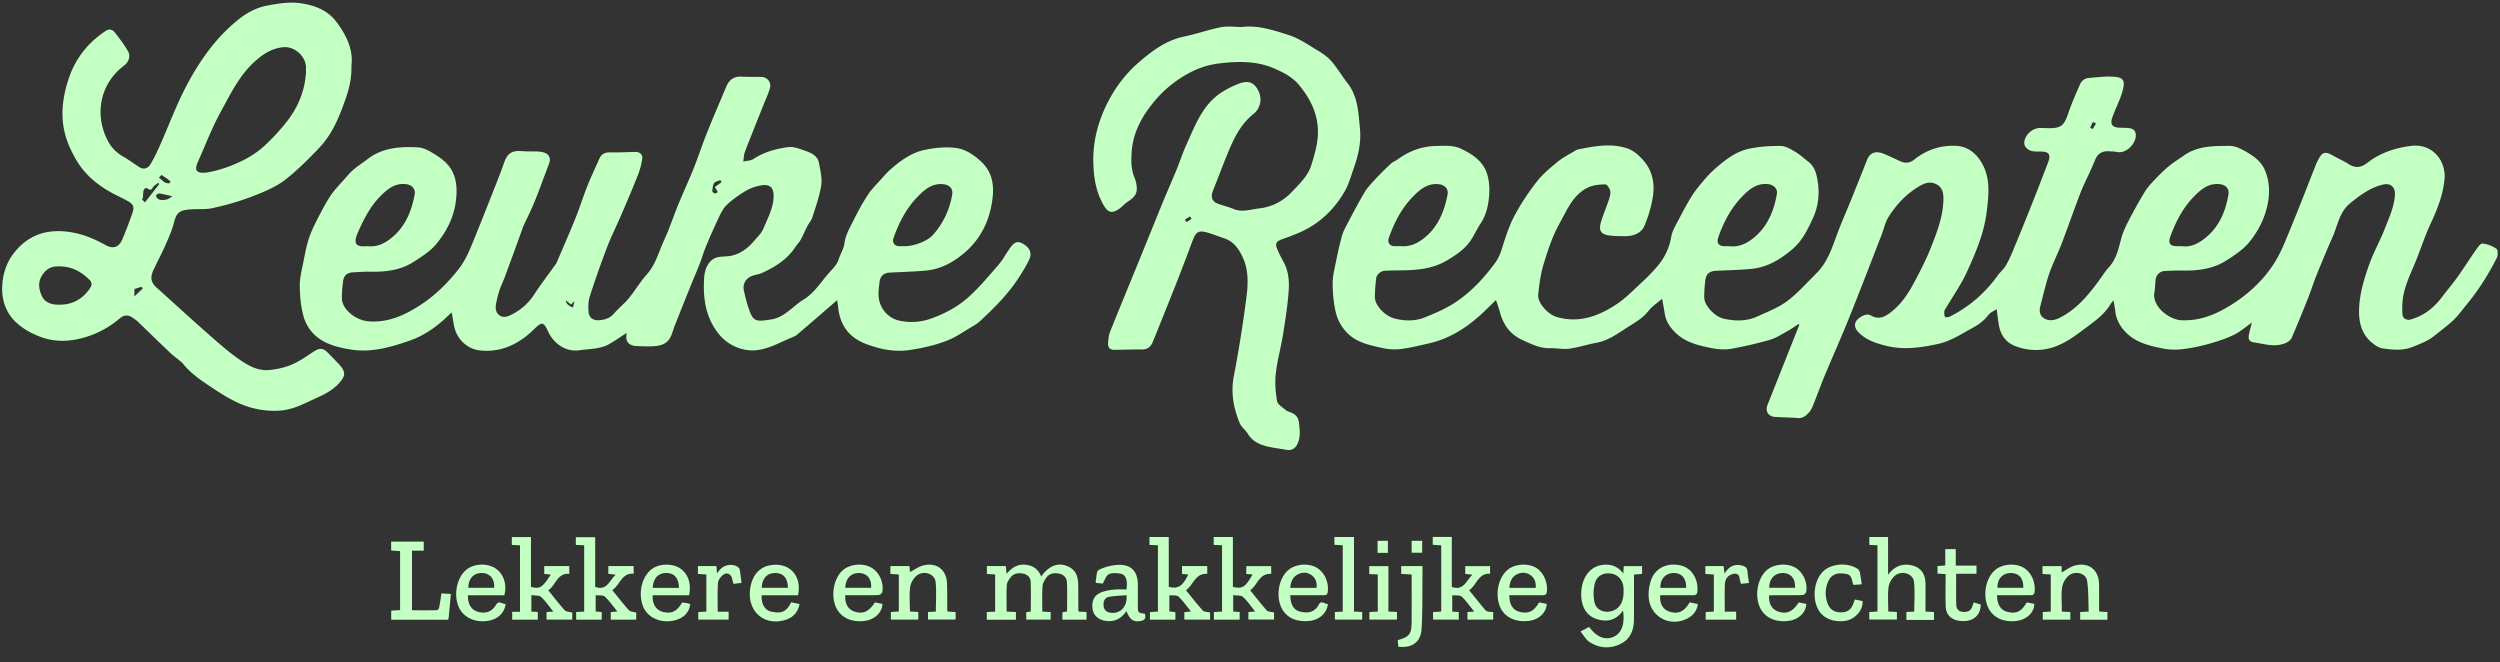 <svg width="200" height="53" fill="none" xmlns="http://www.w3.org/2000/svg"><rect width="100%" height="100%" fill="#333333" stroke="none"/><path d="M143.897 25.922c-.329.207-.65.432-.991.62-.429.235-.854.514-1.317.645a31.174 31.174 0 01-3.088.714c-.491.085-1.028.052-1.522-.044-1.04-.2-2.097-.442-2.896-1.198-.43-.408-.796-.908-.897-1.536-.066-.41-.143-.818-.215-1.227-.381.334-.808.611-1.104.99-.49.627-1.183.977-1.81 1.388-.724.476-1.46.99-2.36 1.152-.722.13-1.427.371-2.153.468-.508.068-1.038-.056-1.556-.04-.787.023-1.453-.32-2.137-.623-.98-.435-1.572-1.189-1.845-2.215-.088-.333-.21-.658-.326-1.013-.405.39-.813.806-1.245 1.196-1.194 1.079-2.53 1.913-4.122 2.272-.744.168-1.489.354-2.244.45-.472.059-.977.026-1.444-.073-1.01-.215-2.06-.433-2.818-1.183a3.534 3.534 0 01-.904-1.523c-.212-.796-.288-1.646-.29-2.474-.002-.644.18-1.293.306-1.935.117-.59.255-1.177.41-1.759a3.72 3.72 0 01.308-.782c.494-.936.979-1.878 1.518-2.788.242-.41.587-.763.914-1.117a21.45 21.45 0 011.198-1.188c.152-.142.363-.218.535-.342.936-.677 1.947-1.066 3.133-1.082.675-.01 1.324-.074 1.956.227.858.41 1.656.93 2.01 1.828.22.556.275 1.22.235 1.827-.053.81-.221 1.618-.69 2.327-.27.408-.476.858-.738 1.27-.483.757-1.205 1.241-1.963 1.688-1.146.674-2.406.775-3.689.787-.418.004-.835.012-1.251.03-.349.015-.677.291-.714.63a13.7 13.7 0 00-.102 1.484c.004.66.8 1.51 1.579 1.709.8.205 1.631.219 2.387-.08.928-.366 1.866-.78 2.677-1.349 1.16-.812 2.12-1.861 2.97-3.012.417-.564.559-1.196.767-1.83.238-.721.503-1.45.873-2.11a19.606 19.606 0 011.697-2.567c.474-.6 1.079-1.107 1.675-1.594.429-.35.938-.603 1.414-.892a.927.927 0 01.301-.113c1.254-.242 2.501-.487 3.781-.087.59.184 1.006.58 1.374 1 .711.814.907 1.835.749 2.871a9.96 9.96 0 01-.663 2.31c-.279.67-.935.874-1.635.866-.391-.005-.782-.01-1.169-.055-.79-.09-.865-.49-.675-1.123.178-.59.428-1.157.621-1.742.076-.226.151-.489.104-.708-.043-.2-.255-.518-.389-.516-.452.008-.942.047-1.346.232-1.214.557-1.681 1.747-2.285 2.828-.586 1.048-.958 2.175-1.303 3.306-.241.788-.352 1.624-.436 2.448-.068.666.775 1.584 1.472 1.79 1.786.528 3.349-.062 4.793-1.015.752-.496 1.389-1.171 2.059-1.785.387-.354.755-.733 1.102-1.128.625-.708 1.05-1.503 1.213-2.465.089-.524.407-1.017.658-1.505.317-.618.647-1.232 1.018-1.818.279-.438.622-.837.958-1.236a8.25 8.25 0 01.836-.869c.806-.708 1.658-1.39 2.716-1.626.841-.188 1.727-.239 2.591-.23.394.005.805.268 1.168.48.361.21.669.507 1.004.76.416.315.601.738.708 1.244.24 1.13.166 2.234-.31 3.27-.415.904-.848 1.815-1.634 2.488-.953.815-1.996 1.458-3.268 1.586-.933.093-1.874.11-2.812.154-.578.028-.84.233-.908.796-.054.451-.087.91-.08 1.364.009.622.83 1.51 1.568 1.677.908.204 1.825.212 2.689-.184.811-.372 1.671-.698 2.374-1.225.855-.641 1.576-1.465 2.341-2.224.857-.847 1.226-1.955 1.627-3.051.341-.93.744-1.837 1.119-2.755.107-.26.21-.521.314-.782.327-.82.663-1.635.979-2.458.256-.668.769-.752 1.338-.519.455.187.899.402 1.346.607.395.182.763.133 1.094-.133.984-.788 2.116-1.164 3.362-1.105.751.036 1.375.414 1.827 1.028.964 1.308.798 2.777.616 4.257-.21 1.705-.879 3.264-1.58 4.798-.447.982-1.08 1.88-1.629 2.814-.061.104-.158.203-.174.314a.918.918 0 00.046.475c.017.041.275.03.387-.027 1.566-.785 2.845-1.904 3.864-3.328.176-.246.425-.444.581-.7.218-.362.4-.749.563-1.139a238.617 238.617 0 002.865-7.2c.229-.605.046-.84-.618-.836-.434.002-.879.033-1.183-.357a.57.57 0 01-.117-.385c.082-.64.654-1.134 1.293-1.144.174-.004.349.01.525.014 1.139.028 1.361-.165 1.727-1.254.26-.77.597-1.514.921-2.26a.812.812 0 01.709-.502c.6-.046 1.202-.13 1.799-.108.958.037 1.178.238.839 1.329-.203.65-.528 1.262-.759 1.906-.215.594-.006.847.634.857.269.004.542-.003.803.05.318.064.459.29.432.623-.052.674-.805 1.446-1.574 1.257-.167-.042-.348-.029-.522-.044-.546-.048-.941.153-1.153.676-.111.273-.23.543-.352.812-.28.623-.595 1.234-.84 1.87-.518 1.348-.987 2.713-1.503 4.061-.301.788-.7 1.54-.972 2.336-.291.856-.487 1.743-.719 2.618-.097.363-.064.734.249.954.392.276.855.21 1.264.007 1.376-.683 2.327-1.823 3.204-3.038.255-.353.495-.723.786-1.045.594-.658.754-1.482.973-2.296.125-.46.327-.907.547-1.332a43.75 43.75 0 011.285-2.31c.205-.341.473-.652.747-.944.375-.4.764-.795 1.185-1.148.385-.323.822-.585 1.233-.879 1.108-.79 2.394-.77 3.662-.777.345-.002.717.139 1.028.305.715.383 1.436.818 1.778 1.585.352.79.426 1.657.289 2.518-.198 1.244-.75 2.358-1.531 3.31-.48.585-1.16 1.028-1.808 1.445-1.061.68-2.269.833-3.509.81-.47-.01-.943.009-1.413.036a.765.765 0 00-.747.696c-.043.333-.036.673-.097 1-.211 1.128 1.168 2.202 2.166 2.244 1.5.063 2.763-.467 3.997-1.244 1.381-.869 2.546-1.957 3.414-3.311.559-.872.933-1.869 1.332-2.833.698-1.687 1.35-3.392 2.022-5.09a3.45 3.45 0 01.117-.256c.379-.761.596-.817 1.343-.382.381.222.796.392 1.165.632.534.347 1.008.26 1.477-.107 1.026-.803 2.213-1.195 3.488-1.356.941-.119 1.741.228 2.257.965.3.43.478 1.066.439 1.59-.096 1.29-.573 2.493-1.122 3.669-.405.869-.713 1.785-1.058 2.681-.432 1.122-1.03 2.189-1.173 3.406a6.163 6.163 0 00-.015 1.2c.024.294.344.458.628.38 1.042-.29 1.853-.905 2.499-1.76.416-.553.866-1.08 1.269-1.641.505-.707.967-1.443 1.466-2.154.146-.208.371-.543.529-.527a2.49 2.49 0 011.124.422c.125.087.127.533.025.733-.673 1.325-1.463 2.581-2.413 3.73-.34.41-.648.855-1.033 1.22-.495.469-1.05.877-1.584 1.304-.498.398-1.086.613-1.672.85-.818.331-1.636.25-2.454.123-.296-.046-.594-.252-.835-.453-.78-.648-1.031-1.526-1.026-2.51.005-1.297.382-2.521.804-3.72.353-1.003.892-1.94 1.275-2.934.336-.869.744-1.726.793-2.685.031-.595-.359-.933-.934-.8-1.024.237-1.823.827-2.632 1.481-.894.724-1.005 1.77-1.416 2.695-.45 1.015-.874 2.04-1.291 3.07-.242.596-.431 1.214-.669 1.813a135.26 135.26 0 01-1.281 3.123c-.158.37-.481.52-.881.614-.742.174-1.435-.061-2.142-.161-.429-.06-.519-.247-.427-.684.057-.273.134-.543.225-.904-.534.369-.962.753-1.461.99-.648.307-1.341.533-2.034.725-.68.187-1.379.33-2.08.41a4.992 4.992 0 01-1.524-.05c-1.025-.204-2.071-.443-2.863-1.18-.498-.465-.873-1.052-.958-1.77-.032-.276-.088-.547-.146-.902-.108.127-.173.183-.214.254-.537.935-1.43 1.502-2.251 2.127-.614.467-1.266.927-1.971 1.221a4.507 4.507 0 01-3.465.037c-.722-.285-1.14-.892-1.273-1.666-.071-.406-.113-.817-.175-1.276-.233.158-.504.262-.652.458-.341.449-.76.765-1.25 1.03-.913.496-1.782 1.087-2.818 1.305-1.369.288-2.732.496-4.14.137-.77-.195-1.488-.425-2.081-.963-.585-.531-.515-1.046.194-1.412.228-.118.456-.174.722-.026.514.286.95.162 1.439-.19 1.073-.77 1.677-1.866 2.257-2.987.379-.733.753-1.475 1.055-2.242.482-1.222.966-2.454 1.012-3.79.017-.521-.018-1.056-.607-1.332-.472-.222-.888-.068-1.288.162-1.029.593-1.826 1.444-2.462 2.423-.291.447-.403 1.01-.6 1.52-.853 2.189-1.69 4.384-2.568 6.563-.63 1.568-1.323 3.112-1.974 4.672-.29.694-.54 1.404-.822 2.1-.114.282-.216.592-.41.812-.231.26-.5.514-.926.475-.602-.055-1.208-.05-1.812-.09-.538-.036-.801-.46-.606-.952.849-2.14 1.699-4.277 2.55-6.416l-.051-.067.001.003zm-31.874-6.233c.892.1 1.63-.358 2.211-.91.901-.856 1.349-2.01 1.574-3.233.079-.431-.23-.748-.67-.803-.967-.124-1.606.471-2.174 1.066-.874.917-1.445 2.044-1.864 3.243-.111.319.052.598.387.635.173.018.349.003.536.003zm26.363.007c.859.109 1.59-.356 2.162-.889.919-.858 1.382-2.025 1.6-3.268.077-.437-.233-.746-.677-.803-.951-.122-1.59.457-2.148 1.043-.865.907-1.446 2.016-1.859 3.206-.152.44.013.697.483.71.135.004.269 0 .44 0h-.001zm36.175 0c.817.122 1.535-.35 2.098-.861.94-.854 1.411-2.031 1.619-3.289.076-.463-.226-.756-.689-.81-.933-.112-1.558.457-2.11 1.027-.862.889-1.423 1.99-1.851 3.156-.195.534-.038.773.546.776h.388-.001zm-7.343-9.478l.201.11.264-.452c-.088-.038-.248-.118-.252-.11-.083.145-.146.3-.213.451v.001zM50.134 26.635c-.457.294-.903.602-1.37.875-.735.43-1.577.386-2.383.507-1.191.178-2.112-.606-2.517-1.464-.396-.842-.496-.841-1.172-.185-1.177 1.143-2.553 1.828-4.232 1.674-.855-.078-1.528-.58-1.91-1.309-.262-.497-.281-1.122-.417-1.731-.072.064-.169.144-.257.23-.897.879-1.921 1.606-3.092 2.014-1.514.528-3.08.982-4.72.717-1.063-.172-2.135-.44-2.93-1.204a3.346 3.346 0 01-.867-1.505c-.206-.784-.284-1.62-.283-2.434 0-.659.182-1.32.31-1.975.115-.591.228-1.188.413-1.758.169-.52.41-1.02.66-1.507.334-.653.669-1.313 1.076-1.92.34-.508.78-.95 1.185-1.412.212-.242.425-.49.67-.694.368-.304.77-.566 1.15-.855 1.192-.907 2.592-.982 3.989-.91.495.026 1.007.34 1.45.621.426.27.855.612 1.134 1.023.55.81.562 1.776.442 2.707-.164 1.26-.745 2.385-1.53 3.348-.487.595-1.185 1.04-1.846 1.463-1.05.675-2.25.81-3.476.785-.457-.009-.915.029-1.372.052-.467.023-.732.246-.792.72-.058.452-.104.91-.096 1.364.013.865 1.09 1.747 2.115 1.832 1.5.125 2.771-.425 4.004-1.2 1.259-.79 2.29-1.798 3.205-2.956.583-.739.917-1.592 1.265-2.443.454-1.113.897-2.232 1.337-3.35.358-.91.73-1.817 1.05-2.74.255-.734.625-.995 1.413-.925.427.038.86.013 1.29.033.184.009.377.035.548.1.371.145.496.467.355.84-.388 1.026-.76 2.059-1.17 3.076-.263.652-.585 1.28-.878 1.918-.045.097-.078.197-.113.297l-.418 1.162c-.324.888-.645 1.776-.976 2.66-.135.363-.313.71-.431 1.077a8.739 8.739 0 00-.274 1.13c-.125.694.4 1.163 1.039.884a4.545 4.545 0 002.021-1.709c.51-.779 1.078-1.518 1.618-2.277.07-.098.149-.195.196-.304.506-1.182 1.022-2.36 1.502-3.55.336-.832.6-1.692.932-2.525.295-.741.637-1.465.962-2.195.157-.353.417-.52.822-.515.682.01 1.365-.02 2.048-.039.358-.01.618.202.565.551-.065.421-.166.847-.322 1.242-.422 1.07-.873 2.127-1.327 3.183-.377.877-.81 1.732-1.151 2.622-.5 1.3-.962 2.615-1.389 3.94-.127.392-.138.845-.104 1.262.04.497.401.714.91.66.44-.045.82-.18 1.129-.535.369-.427.822-.782 1.18-1.217.499-.607.899-1.299 1.421-1.882.688-.767.947-1.725 1.341-2.626.14-.318.287-.633.414-.956.268-.682.51-1.375.789-2.052.391-.948.826-1.879 1.206-2.83.384-.962.705-1.947 1.09-2.908.497-1.241 1.028-2.469 1.548-3.7.229-.541.622-.812 1.231-.775.53.031 1.062.006 1.593.026.46.016.793.44.656.906-.149.51-.384.993-.58 1.49-.283.707-.566 1.414-.846 2.124-.202.51-.41 1.017-.593 1.533-.065.183-.063.39-.111.712.325-.075.612-.068.807-.2.846-.57 1.81-.82 2.783-.952.476-.065 1.01.172 1.496.34.446.156.877.416.97.933.106.586.265 1.205.178 1.776-.13.867-.438 1.71-.704 2.553-.083.262-.286.484-.415.734-.181.354-.332.724-.523 1.072-.114.208-.294.378-.423.578-.653 1.007-1.626 1.6-2.682 2.084-.217.1-.465.127-.696.2-.554.17-.868.643-.743 1.202.134.594.278 1.192.502 1.755.317.798.693.69 1.595.573 1.15-.149 1.79-1.067 2.677-1.607.826-.503 1.32-1.296 1.921-2.004.337-.398.738-.728.903-1.253.13-.415.39-.803.444-1.222.09-.708.449-1.289.748-1.895.343-.695.717-1.38 1.144-2.026.307-.465.72-.86 1.092-1.28.195-.22.389-.446.607-.643.831-.744 1.732-1.42 2.833-1.652.817-.17 1.696-.26 2.516-.149.725.098 1.383.521 1.967 1.057 1.104 1.017 1.095 2.272.851 3.552-.281 1.478-.982 2.773-2.14 3.763-.896.768-1.919 1.33-3.123 1.435-.949.083-1.902.114-2.853.16-.482.023-.768.26-.83.742-.041.319-.08.64-.083.96-.01 1.05.696 1.952 1.728 2.157.857.17 1.7.105 2.537-.202 1.09-.402 2.108-.944 2.956-1.713.856-.777 1.606-1.675 2.365-2.553.357-.412.614-.907.933-1.353.357-.497.598-.576.998-.364.555.294.784.744.553 1.25-.221.486-.511.943-.796 1.397-.859 1.365-1.995 2.487-3.167 3.574-.23.214-.518.371-.792.535-.55.325-1.082.695-1.666.942-.972.409-2 .638-3.049.807-1.28.208-2.474-.035-3.648-.488-1.349-.52-2.048-1.533-2.188-2.956-.02-.208-.06-.414-.077-.527-1.052.91-2.122 1.839-3.2 2.759-.128.109-.3.174-.459.24-.847.353-1.644.812-2.577.972-1.22.21-2.488-.325-3.25-1.292-1.052-1.334-1.248-2.852-1.153-4.448.043-.728.36-1.496 1.074-1.662.219-.05.449-.061.675-.073.97-.049 1.679-.563 2.277-1.27.255-.302.568-.588.712-.94.338-.83.796-1.629.82-2.563.02-.71-.27-1.025-.969-.912a3.612 3.612 0 00-1.235.432c-.551.327-1.09.702-1.551 1.144-.306.292-.496.722-.685 1.115a46.14 46.14 0 00-.99 2.244c-.186.452-.319.927-.497 1.384-.2.519-.43 1.027-.638 1.544-.453 1.124-.903 2.25-1.35 3.378-.128.322-.2.674-.371.97-.324.56-.902.651-1.486.669-.389.012-.78-.003-1.17-.022-.68-.031-.945-.382-.81-1.044l-.002-.005zm-20.699-6.941c.86.107 1.574-.364 2.137-.884.926-.854 1.378-2.026 1.604-3.265.08-.434-.229-.752-.67-.81-.95-.123-1.587.456-2.15 1.039-.763.79-1.26 1.774-1.71 2.787-.47 1.057-.075 1.206.789 1.133zm42.969.002c.706 0 1.794-.41 2.21-.877a6.367 6.367 0 001.565-3.291c.069-.44-.227-.73-.677-.787-.95-.117-1.584.464-2.142 1.049-.887.927-1.466 2.067-1.887 3.281-.106.309.074.592.407.62.173.016.35.003.524.005zm-14.69-5.114l-.08-.177c-.173.08-.415.114-.507.25-.115.17-.125.422-.142.641-.004.057.124.158.205.176.068.015.156-.062.235-.097-.046-.087-.09-.175-.14-.261-.026-.045-.06-.083-.105-.143l.534-.389zm-12.437 9.453c-.006.234.18.422.56.563l.125-.503-.288.264-.397-.324z" fill="#C4FFC4"/><path d="M28.112 5.262c.042 1.3-.332 2.318-.716 3.342-.441 1.179-.982 2.304-1.85 3.216-.855.896-1.736 1.782-2.707 2.543-.662.52-1.474.878-2.264 1.197-1.18.478-2.404.843-3.653 1.105-.182.038-.371.051-.557.059-.416.017-.836-.003-1.25.038-.835.081-1.004.3-1.22 1.122-.153.588-.408 1.154-.656 1.713-.298.671-.642 1.322-.956 1.987-.287.607-.207 1.02.234 1.416 1.34 1.203 2.665 2.422 4.016 3.611.818.722 1.635 1.456 2.524 2.082.737.518 1.555 1.01 2.516.908.614-.066 1.247-.205 1.81-.45.634-.275 1.202-.702 1.792-1.072.386-.242.68-.228 1.01.097.316.312.623.632.926.957.592.638.56.967-.1 1.64-.645.66-1.509.967-2.315 1.353-.76.364-1.542.691-2.413.728a6.885 6.885 0 01-2.134-.227c-1.118-.304-2.088-.883-3.034-1.513-.856-.57-1.729-1.119-2.403-1.932-.291-.352-.712-.593-1.049-.912-.887-.839-1.758-1.694-2.639-2.54-.106-.1-.228-.186-.349-.273-.396-.284-.737-.296-1.1.018a7.58 7.58 0 01-3.002 1.57c-1.051.282-2.161.323-3.245-.063-.754-.268-1.442-.644-2.02-1.175-.848-.78-1.186-1.814-1.129-2.938.049-.946.325-1.842.927-2.616 1.067-1.371 2.454-1.904 4.172-1.729 1.135.116 2.153.519 3.13 1.064.64.357 1.1.22 1.388-.462.286-.679.546-1.369.79-2.063.18-.514.096-.72-.38-.987-.428-.24-.882-.436-1.312-.676-1.198-.667-2.201-1.517-2.881-2.756-.272-.496-.515-.983-.69-1.518-.527-1.61-.363-3.19.148-4.767.535-1.65 1.54-2.928 2.983-3.884.308-.205.544-.104.706.097.393.486.771.993 1.085 1.533.224.384.047.867-.315 1.139C7.927 6.75 7.539 9.3 8.673 11.35c.27.488.663.883 1.165 1.168.453.257.87.574 1.31.853.357.227.694.087.875-.211.317-.517.573-1.075.818-1.631.51-1.16.972-2.343 1.5-3.496.36-.788.765-1.561 1.21-2.305.93-1.552 2.044-2.967 3.454-4.112.703-.572 1.476-1.01 2.427-1.182.881-.16 1.75-.302 2.624-.174 1.083.158 2.111.528 2.815 1.436.85 1.096 1.409 2.308 1.241 3.566zm-3.632.528c0-.108-.004-.216 0-.323.037-.92-.891-1.755-1.763-1.692-.996.072-1.742.592-2.432 1.237-1.18 1.103-1.868 2.55-2.623 3.926-.708 1.291-1.237 2.68-1.837 4.03-.292.656-.114.9.598.846.094-.007.187-.025.279-.042.872-.158 1.691-.452 2.5-.827.735-.343 1.407-.768 1.985-1.31a16.34 16.34 0 001.835-2.007c.856-1.124 1.369-2.407 1.457-3.838zM4.738 21.31c-.47-.008-.94.077-1.34.669-.39.576-.303 1.148-.045 1.71.207.451.647.64 1.114.676 1.176.09 2.111-.355 2.762-1.353.138-.213.13-.431-.063-.62-.636-.62-1.351-1.075-2.427-1.083v.001zm6.858-5.115c.4-.513.77-.992 1.143-1.47a7.207 7.207 0 00-.069-.097c-.142.108-.32.192-.416.331-.122.179-.197.32-.422.13-.052-.044-.183-.05-.24-.014-.064.041-.107.146-.119.23-.028.193-.032.39-.045.586-.036.005-.07.012-.106.018l.275.286zM13.8 15.7c-.446-.098-.74-.172-1.038-.22-.075-.013-.176.046-.241.1-.032.027-.036.135-.008.178.205.322.526.256.819.202.145-.026.272-.147.468-.26zm-1.087-1.503c.183.157.309.293.46.387.1.062.237.077.36.084.034.002.114-.133.105-.142a1.607 1.607 0 00-.25-.218c-.143-.103-.291-.198-.461-.313l-.214.202zm-1.305 8.896l-.074-.153-.583.18v.591c.273-.256.466-.436.657-.617zM99.36 2.158c1.314-.16 2.544.27 3.75.65.806.255 1.536.771 2.275 1.212.407.243.82.522 1.128.875.469.538.828 1.17 1.271 1.732.856 1.084.887 2.386 1.013 3.663.108 1.093-.135 2.14-.495 3.16-.221.63-.4 1.292-.729 1.863-.772 1.337-1.84 2.41-3.234 3.11-.589.296-1.219.513-1.839.74-.351.129-.497.312-.359.668.148.385.344.753.542 1.117.389.711.465 1.501.414 2.266-.079 1.19-.267 2.374-.456 3.553-.166 1.04-.458 2.064-.577 3.107-.083.724-.024 1.48.098 2.202.046.276.434.506.693.726.127.11.313.15.472.22.33.146.54.378.583.753.071.602.159 1.203-.134 1.775-.18.353-.463.505-.861.434-.566-.101-1.144-.158-1.696-.31-.566-.156-1.075-.434-1.4-.98-.183-.307-.521-.537-.65-.858-.482-1.194-.72-2.408-.466-3.727.404-2.097.739-4.21 1.011-6.327.134-1.044.185-2.12-.272-3.139-.323-.72-.734-1.33-1.528-1.588-.482-.157-.952-.357-1.442-.48-.56-.141-.782-.01-1.004.527-.18.433-.328.879-.497 1.317-.324.844-.646 1.689-.98 2.53a664.606 664.606 0 01-1.766 4.4c-.158.39-.427.619-.889.611-.734-.01-1.47.016-2.204.027-.374.006-.505-.224-.483-.545.022-.306.047-.628.16-.908.844-2.105 1.713-4.2 2.57-6.3.54-1.32 1.067-2.643 1.609-3.962.375-.912.774-1.813 1.148-2.725.27-.657.484-1.338.78-1.982.548-1.195 1.006-2.444 1.927-3.433.608-.654 1.377-1.078 2.176-1.403.79-.322 1.219-.161 1.55.351.437.676.338 1.532-.292 2.037-.9.722-1.439 1.688-1.877 2.712-.49 1.144-.916 2.315-1.378 3.47-.185.464-.046.838.415 1.002.414.147.847.25 1.252.42.687.286 1.359.03 2.024-.044 1.035-.114 1.929-.568 2.656-1.343.596-.637 1.263-1.25 1.524-2.086.294-.937.582-1.888.538-2.912-.058-1.376-.665-2.504-1.495-3.522-.51-.626-1.235-1.007-1.98-1.33-1.466-.64-2.996-.587-4.522-.396a6.588 6.588 0 00-2.235.718 9.35 9.35 0 00-3.035 2.526c-.885 1.113-1.528 2.351-1.63 3.8-.05.708-.057 1.427.238 2.105.049.11.081.228.107.346.173.778.02 1.111-.657 1.551-.223.145-.403.356-.616.517-.664.502-.984.328-1.303-.215-.624-1.062-.807-2.224-.837-3.42-.039-1.566.311-3.046.98-4.473.653-1.39 1.537-2.593 2.688-3.58 1.055-.906 2.162-1.743 3.588-2.036.993-.203 1.956-.555 2.95-.748.543-.106 1.123-.019 1.686-.019l.002-.002zm-4.033 15.344a26.106 26.106 0 00-.13-.187l-.413.26c.054.065.142.194.157.186.136-.073.258-.17.385-.26h.001zM78.943 49.577v-.612c.216-.012.425-.022.668-.034v-2.974l-.66-.04v-.63h1.513l.058.62c.41-.483.87-.78 1.471-.732.612.047 1.068.34 1.3.946.655-.917 1.438-1.172 2.225-.768.57.292.723.801.735 1.38.014.7.01 1.399.014 2.098 0 .024.02.048.043.1.183.008.381.017.612.029v.611h-1.93v-.585l.374-.07c0-.783.024-1.559-.011-2.333a.726.726 0 00-.595-.686c-.399-.088-.798-.043-1.056.317-.145.202-.29.452-.304.69-.041.665-.015 1.335-.015 2.022l.67.044v.6h-1.956v-.597l.364-.047c0-.806.026-1.608-.013-2.407-.016-.322-.256-.566-.599-.63-.374-.07-.743-.032-.993.288-.145.184-.3.417-.314.637-.04.693-.014 1.39-.014 2.112l.745.037v.615h-2.332v-.001zM126.444 50.516l.685-.36c.608.81 1.247 1.073 1.921.804.668-.268.955-1.013.791-2.12-.537.783-1.267.952-2.1.684-.87-.28-1.292-1.052-1.239-2.164.056-1.175.713-2.036 1.675-2.166.652-.088 1.225.077 1.691.69l.033-.596h1.466v.622l-.648.058v.44c0 1.05.007 2.1-.003 3.15-.009.83-.272 1.558-1.057 1.947-.856.423-1.734.368-2.529-.168-.267-.181-.435-.51-.687-.818l.001-.003zm3.441-3.176c0-.08.003-.16 0-.241-.021-.642-.396-1.11-.967-1.208-.65-.112-1.193.17-1.35.845a3.446 3.446 0 00-.006 1.455c.123.577.713.847 1.298.717.665-.148 1.028-.701 1.026-1.567h-.001zM96.805 48.995v.572h-2.059v-.59l.531-.066c-.349-.426-.636-.847-1-1.186-.14-.13-.453-.075-.728-.11v1.301l.483.055v.602h-2.037v-.605l.638-.041v-5.302l-.677-.035v-.628H93.5v3.985c.739.192 1.115-.05 1.558-.985l-.498-.051v-.623h2.02v.622c-.965-.07-1.09.877-1.705 1.31.464.566.888 1.117 1.357 1.629.108.117.365.098.574.147zM47.615 42.977v3.975c.951.337 1.122-.511 1.643-.973-.243-.03-.405-.052-.592-.076v-.619h2.026v.617c-.961-.084-1.079.89-1.712 1.307.463.567.879 1.11 1.336 1.614.11.122.358.121.582.188v.561H48.86v-.6l.529-.053c-.352-.43-.642-.852-1.007-1.194-.139-.13-.451-.074-.728-.108v1.3l.484.053v.606h-2.044v-.613l.64-.032v-5.306l-.668-.034v-.613h1.549zM40.977 48.944h.624v-5.319l-.655-.034v-.625h1.531v3.983c.718.184.884.08 1.59-.98l-.528-.06v-.625h2.003v.623c-.966-.071-1.075.891-1.675 1.32.458.565.861 1.102 1.313 1.596.117.127.383.12.602.179v.564h-2.057v-.607l.541-.033c-.348-.427-.623-.847-.983-1.171-.161-.145-.492-.1-.773-.147v1.32c.177.01.333.02.513.032v.614h-2.047v-.631zM151.043 45.98c.503-.653 1.062-.886 1.743-.781.798.123 1.225.62 1.25 1.434.012.376.004.753.004 1.13v1.161l.681.036v.636h-2.21v-.633l.628-.034c0-.81.065-1.603-.019-2.381-.075-.685-1.03-.955-1.567-.454-.235.22-.435.575-.471.89-.073.622-.022 1.26-.022 1.94l.691.034v.606h-2.21v-.602l.655-.04v-5.296l-.651-.037v-.628h1.499v3.019h-.001zM98.656 48.926l.518.034v.615H97.11v-.611l.654-.037v-5.306l-.668-.029v-.632h1.536v3.996c.773.164.99.024 1.574-.995l-.504-.045v-.623h1.994v.621c-.971-.065-1.076.886-1.684 1.307.466.571.881 1.115 1.34 1.62.108.118.362.102.572.155v.567h-2.052v-.6c.156-.011.309-.023.541-.042-.346-.427-.62-.847-.98-1.171-.16-.144-.493-.096-.776-.139v1.315h-.001zM116.144 46.958c.966.328 1.14-.52 1.658-.981l-.583-.066v-.622h1.988v.614c-.96-.068-1.056.905-1.677 1.313.467.576.884 1.1 1.314 1.612.057.069.181.093.279.113.101.021.208.013.33.019v.606h-2.058v-.604l.544-.036c-.353-.433-.638-.859-1.004-1.196-.149-.136-.477-.079-.754-.113v1.309l.52.035v.606h-2.056v-.603l.652-.04v-5.296l-.677-.045v-.628h1.523v4.002h.001zM71.905 48.92v-2.96l-.674-.047v-.628h1.527l.038.48c.354-.18.703-.447 1.093-.537 1.09-.25 1.85.38 1.875 1.499.016.712.011 1.425.018 2.136 0 .01.014.022.04.062l.625.04v.597H74.24v-.6l.628-.036c0-.799.058-1.579-.017-2.346-.07-.713-1.017-1-1.574-.482-.235.22-.43.576-.467.89-.072.623-.02 1.259-.02 1.93l.672.04v.61H71.27v-.604l.635-.046v.003zM163.42 49.574v-.611l.639-.036v-2.97l-.658-.038v-.627h1.529v.505c.364-.193.706-.469 1.093-.563 1.111-.267 1.885.373 1.901 1.512.01.686.004 1.373.006 2.06 0 .025.012.051.028.117l.635.04v.615h-2.178v-.614l.681-.038c-.036-.828-.005-1.663-.132-2.472-.097-.622-1.004-.834-1.509-.37a1.64 1.64 0 00-.485.885c-.081.512-.027 1.047-.028 1.572v.382l.686.04v.612h-2.21.002zM36.07 47.518l-.168 1.82c-.008.078-.03.155-.048.243h-4.557v-.733l.711-.04V44.09c-.226-.015-.46-.032-.716-.048v-.715H33.9v.728h-.94v4.768c.673 0 1.34.008 2.006-.01.062-.002.155-.158.175-.254.07-.353.116-.71.174-1.09l.754.05zM159.763 47.617c.008.753.289 1.187.806 1.325.718.19 1.147-.008 1.569-.749l.605.114c.011.673-.588 1.25-1.393 1.362-1.075.15-1.957-.276-2.321-1.12-.436-1.009-.143-2.384.637-2.994.578-.45 1.576-.515 2.216-.142.622.363.984 1.191.881 1.95-.035.252-.18.256-.366.255-.726-.003-1.452-.001-2.177-.001h-.457zm2.096-.591c.037-.74-.336-1.175-.979-1.185-.659-.01-1.1.461-1.083 1.185h2.062zM120.748 47.617c-.005.742.285 1.195.812 1.327.721.18 1.143-.017 1.564-.752l.609.117c-.01.7-.63 1.275-1.449 1.365-1.075.118-1.95-.316-2.283-1.133-.418-1.022-.138-2.346.627-2.968.566-.46 1.56-.537 2.215-.172.623.349.997 1.172.903 1.94-.028.232-.14.281-.347.279-.74-.008-1.481-.003-2.22-.003h-.431zm2.107-.589c.036-.44-.092-.803-.436-1.033-.361-.24-.782-.228-1.147-.005-.365.222-.488.6-.526 1.038h2.11-.001zM40.347 47.623H37.44c-.034.676.255 1.153.762 1.309.634.195 1.154.01 1.483-.543.242-.407.512-.037.772-.072-.102.703-.603 1.193-1.343 1.336-1.056.205-2.045-.242-2.414-1.092-.45-1.039-.127-2.46.693-3.047.63-.452 1.654-.46 2.282-.02.623.438.901 1.284.672 2.127v.002zm-.815-.6c.055-.703-.332-1.165-.962-1.182-.67-.018-1.107.446-1.103 1.182h2.065zM103.225 47.617c.001.742.276 1.197.797 1.318.596.138 1.146.068 1.479-.568.193-.369.482-.035.732-.047-.075.733-.69 1.28-1.493 1.355-1.103.104-1.914-.308-2.266-1.152-.405-.97-.143-2.28.581-2.91.563-.49 1.571-.589 2.239-.22.654.359 1.027 1.174.926 1.96-.032.246-.164.267-.357.266-.726-.005-1.453-.002-2.179-.002h-.459zm2.098-.589c.062-.447-.094-.804-.426-1.034-.34-.234-.751-.23-1.111-.022-.389.222-.528.6-.565 1.055h2.102v.001zM69.99 48.192l.605.118c-.017.688-.616 1.255-1.413 1.36-1.084.143-1.954-.28-2.32-1.128-.415-.964-.143-2.329.588-2.945.57-.48 1.577-.569 2.245-.195.64.358 1.034 1.202.886 1.972-.019.098-.205.229-.316.232-.74.021-1.48.011-2.22.011h-.425c-.04.68.225 1.134.722 1.303.688.233 1.164.028 1.648-.728zm-.303-1.168c.06-.694-.304-1.15-.917-1.181-.675-.034-1.126.42-1.144 1.18h2.06zM141.526 47.636c-.033.668.23 1.118.727 1.285.685.23 1.158.025 1.648-.73.196.04.403.08.605.12-.023.691-.622 1.255-1.416 1.359-1.087.141-1.954-.282-2.319-1.13-.415-.966-.142-2.33.59-2.945.57-.48 1.579-.566 2.246-.193.639.358 1.033 1.21.882 1.974-.02.097-.206.227-.319.23-.739.02-1.479.01-2.219.012-.143 0-.286.012-.426.018h.001zm2.077-.61c.045-.732-.332-1.175-.972-1.184-.656-.01-1.105.468-1.088 1.183h2.06zM132.817 47.617c-.055.683.23 1.16.751 1.316.707.213 1.156.01 1.608-.746l.653.137c-.075.54-.365.895-.797 1.131-1.403.767-3.035-.099-3.137-1.685a3.507 3.507 0 01.182-1.34c.344-.995 1.307-1.445 2.388-1.191.856.2 1.398 1.052 1.33 2.047-.019.265-.121.34-.373.336-.726-.013-1.453-.004-2.18-.004h-.425zm2.076-.587c.019-.762-.353-1.188-.994-1.189-.653 0-1.103.492-1.066 1.19h2.061-.001zM55.123 47.62h-2.907c-.05.662.252 1.166.754 1.313.717.21 1.18.002 1.6-.734.108.015.226.023.343.047.103.02.204.056.304.083-.083.658-.505 1.103-1.209 1.29-1.07.282-2.162-.168-2.537-1.044-.473-1.107-.11-2.56.78-3.122.61-.386 1.61-.37 2.184.035.623.439.888 1.229.688 2.133v-.001zm-.806-.592c-.018-.785-.37-1.183-1.007-1.187-.656-.004-1.056.423-1.09 1.187h2.097zM63.842 47.62h-2.906c-.05.668.238 1.194.755 1.307.703.153 1.189.117 1.6-.74l.675.134c-.132.671-.52 1.077-1.127 1.267-1.78.556-3.17-.782-2.793-2.682.186-.937.746-1.54 1.562-1.685 1.526-.27 2.571.823 2.234 2.399zm-.808-.595c-.023-.793-.373-1.182-1.015-1.184-.653-.002-1.066.446-1.075 1.184h2.09zM91.591 49.096c.07.272.07.493-.285.57-.592.125-.914-.06-1.183-.767-.11.125-.199.232-.295.331-.351.366-.785.5-1.283.45-.657-.067-1.083-.438-1.143-.996-.077-.73.191-1.158.892-1.362.294-.086.603-.134.909-.16.303-.027.611-.006.913-.006.114-.767-.053-1.207-.52-1.272-.298-.041-.655-.067-.903.061-.21.109-.3.448-.477.742l-.531-.053c-.018-.06-.036-.088-.032-.11.073-.323.052-.83.242-.928a3.879 3.879 0 011.569-.408c1.03-.042 1.556.533 1.563 1.563.003.565 0 1.13 0 1.695.001.574.008.581.564.65zm-1.469-1.48c-.474.04-.928.048-1.37.124-.388.066-.5.374-.464.735.038.377.298.525.636.553.738.06 1.279-.53 1.199-1.412h-.001zM148.389 47.959l.615.122c.065.73-.613 1.486-1.407 1.59-1.018.132-1.848-.259-2.204-1.04-.447-.98-.205-2.347.532-2.986.653-.568 1.895-.646 2.653-.155a.486.486 0 01.205.269c.068.311.104.63.158.983l-.65.053c-.033-.066-.058-.099-.066-.135-.147-.633-.219-.712-.724-.774-.59-.072-.985.104-1.217.572-.277.556-.29 1.141-.109 1.725.172.553.547.81 1.113.806.534-.004.826-.233 1.019-.8.021-.063.044-.125.082-.232v.002zM155.65 45.93c-.255-.018-.44-.03-.652-.046v-.6l.624-.048v-1.303h.838v1.316h1.659v.65h-1.627c0 .868-.016 1.684.009 2.5.009.304.198.53.535.555.334.024.617-.058.738-.418.034-.1.073-.198.126-.342l.556.166c.002.783-.503 1.292-1.284 1.324-.922.037-1.489-.383-1.516-1.179-.029-.844-.007-1.69-.007-2.574h.001zM107.419 43.623l-.666-.04v-.623h1.567v5.968l.653.029v.612h-2.183v-.606l.629-.034v-5.306zM57.417 48.94h.873v.63h-2.426v-.606l.644-.036v-2.964l-.676-.053v-.628h1.477l.052.579c.104-.126.179-.222.26-.312.33-.369.941-.473 1.364-.22.083.05.175.145.191.233.063.34.096.685.146 1.068l-.644.079c-.04-.152-.076-.277-.105-.404-.093-.409-.432-.56-.76-.287-.18.149-.364.407-.378.626-.046.746-.017 1.497-.017 2.294h-.001zM137.107 48.923v-2.961l-.677-.05v-.629h1.457l.076.611c.346-.587.796-.796 1.392-.653.262.063.428.191.448.485.019.292.071.582.114.913l-.643.068c-.041-.164-.087-.302-.107-.444-.052-.371-.289-.417-.584-.33-.405.119-.579.446-.594.826-.027.71-.008 1.42-.008 2.175h.913v.642h-2.44v-.612l.654-.04h-.001zM112.095 45.287h1.704c0 .266.002.505 0 .744-.018 1.426.012 2.854-.073 4.276-.064 1.069-.756 1.551-1.861 1.432l-.046-.528c.925-.267 1.098-.472 1.109-1.424.015-1.263.004-2.526.004-3.828l-.837-.043v-.63zM111.073 48.927c.26.012.458.02.685.032v.612h-2.207v-.605l.671-.041v-2.968c-.231-.013-.441-.023-.682-.035v-.63h1.533v3.635zM111.031 44.228h-.825v-.965h.825v.965zM112.933 43.265h.842v.956h-.842v-.956z" fill="#C4FFC4"/></svg>